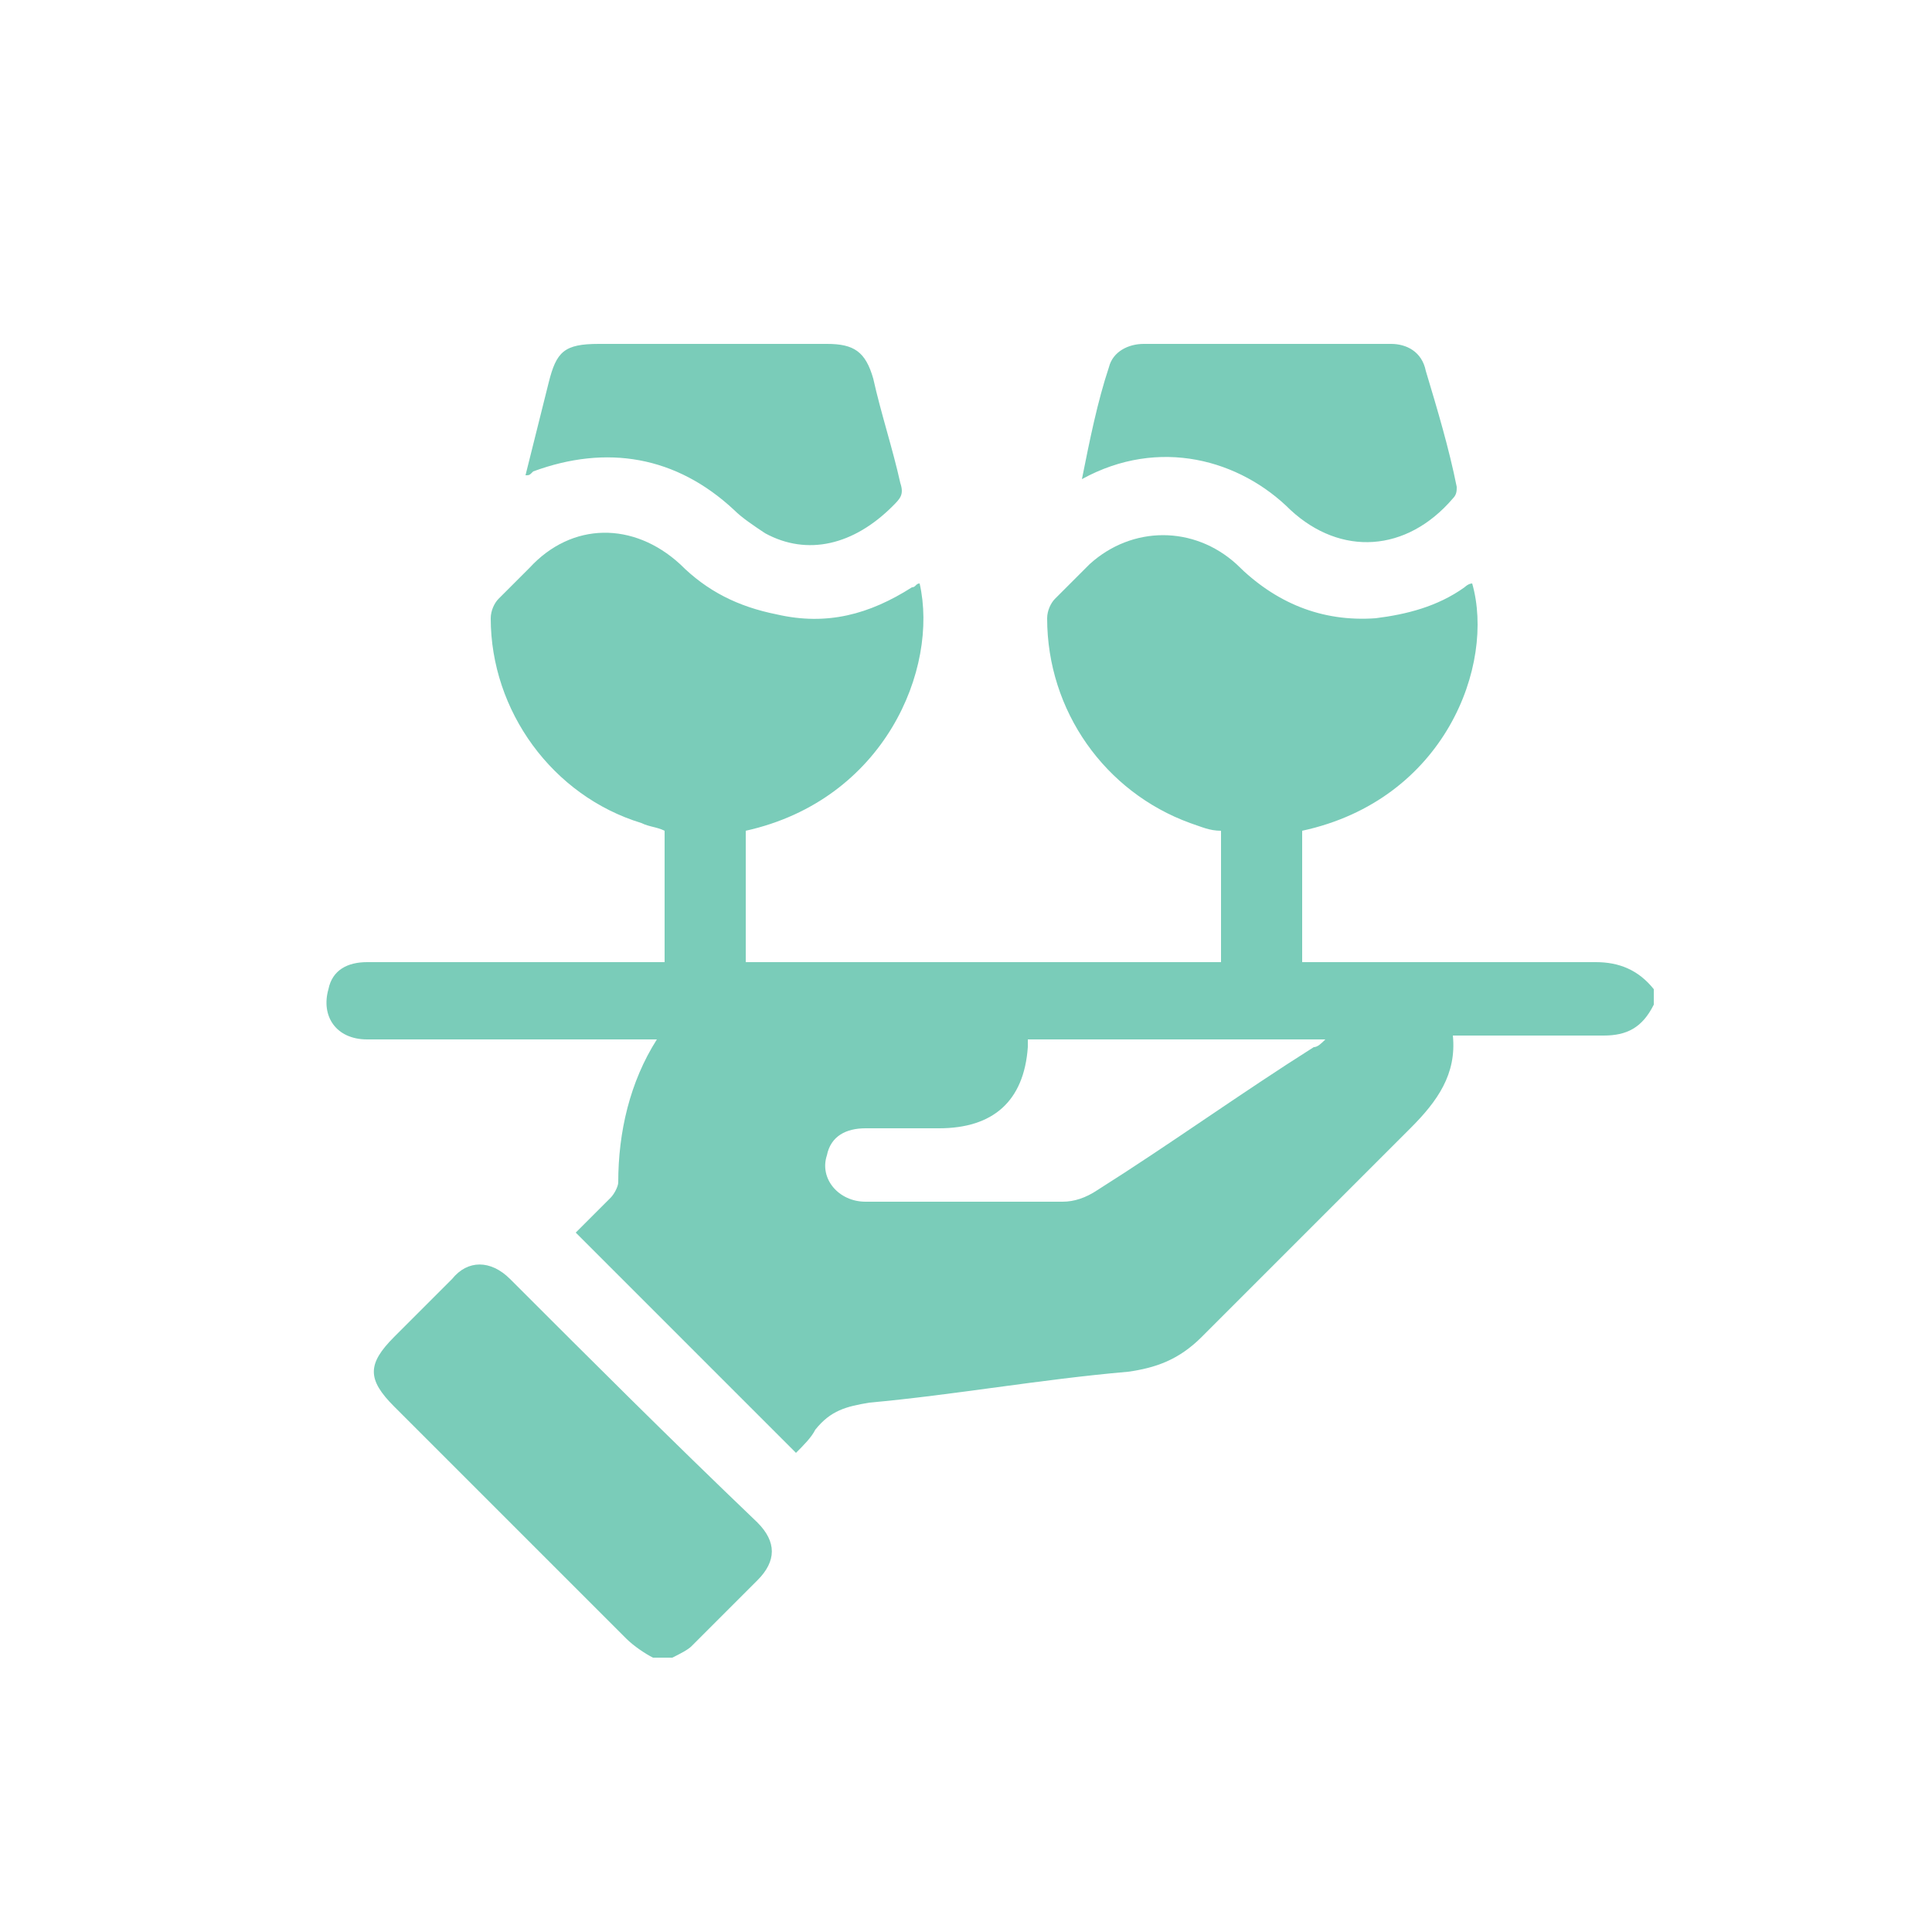 <?xml version="1.0" encoding="UTF-8"?> <svg xmlns="http://www.w3.org/2000/svg" version="1.1" id="Capa_1" x="0" y="0" viewBox="0 0 50 50" xml:space="preserve" width="50"><style>.st0{fill:#7accb9}</style><path class="st0" d="M41.3 24.9H33.7v-3.4c3.7-.8 5-4.3 4.4-6.4-.1 0-.2.1-.2.1-.7.5-1.5.7-2.3.8-1.4.1-2.6-.4-3.6-1.4-1.1-1-2.7-1-3.8 0l-.9.9c-.1.1-.2.3-.2.5 0 2.4 1.5 4.5 3.7 5.3.3.1.5.2.8.2v3.4H19.3v-3.4c3.6-.8 5-4.2 4.5-6.4-.1 0-.1.1-.2.1-1.1.7-2.2 1-3.5.7-1-.2-1.8-.6-2.5-1.3-1.2-1.1-2.8-1.1-3.9.1l-.8.8c-.1.1-.2.3-.2.5 0 2.4 1.6 4.6 3.9 5.3.2.1.4.1.6.2v3.4H9.5c-.5 0-.9.2-1 .7-.2.7.2 1.3 1 1.3H17c-.7 1.1-1 2.4-1 3.7 0 .1-.1.3-.2.4l-.9.9 5.7 5.7c.2-.2.4-.4.5-.6.4-.5.8-.6 1.4-.7 2.2-.2 4.4-.6 6.7-.8.7-.1 1.3-.3 1.9-.9l5.4-5.4c.7-.7 1.2-1.4 1.1-2.4h3.9c.6 0 1-.2 1.3-.8v-.4c-.4-.5-.9-.7-1.5-.7zM34 27.1c-1.9 1.2-3.7 2.5-5.6 3.7-.3.2-.6.3-.9.3h-5.1c-.7 0-1.2-.6-1-1.2.1-.5.5-.7 1-.7h1.9c1.4 0 2.2-.7 2.3-2.1v-.2h7.7c-.1.1-.2.2-.3.2zM13.2 33.1c-.5-.5-1.1-.5-1.5 0l-1.5 1.5c-.7.7-.7 1.1 0 1.8l6 6c.2.2.5.4.7.5h.5c.2-.1.4-.2.5-.3l1.7-1.7c.5-.5.5-1 0-1.5-2.3-2.2-4.3-4.2-6.4-6.3z"></path><path class="st0" d="M19 13.2c.2.2.5.4.8.6 1.1.6 2.3.3 3.3-.7.2-.2.3-.3.2-.6-.2-.9-.5-1.8-.7-2.7-.2-.7-.5-.9-1.2-.9h-5.9c-.9 0-1.1.2-1.3 1l-.6 2.4c.1 0 .1 0 .2-.1 1.9-.7 3.7-.4 5.2 1zM33.4 13.2c1.3 1.2 3 1.1 4.2-.3.1-.1.1-.2.1-.3-.2-1-.5-2-.8-3-.1-.5-.5-.7-.9-.7h-6.4c-.4 0-.8.2-.9.6-.3.9-.5 1.9-.7 2.9 2-1.1 4.1-.5 5.4.8z"></path></svg> 